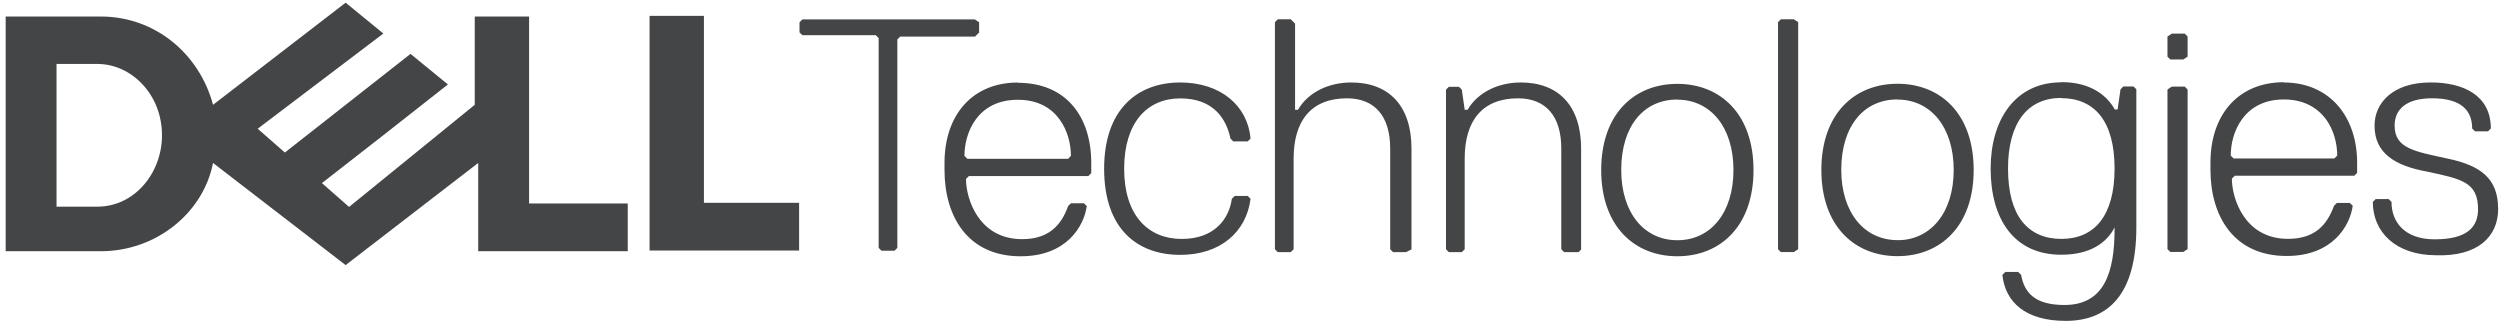 <svg width="203" height="27" viewBox="0 0 203 27" fill="none" xmlns="http://www.w3.org/2000/svg">
<path d="M79.504 2.626V1.809L79.153 1.575H65.155L64.921 1.809V2.626L65.155 2.86H71.114L71.347 3.093V20.127L71.581 20.361H72.632L72.865 20.127V3.206L73.098 2.972H79.17L79.521 2.624L79.504 2.626ZM82.653 6.702C78.914 6.702 76.694 9.384 76.694 13.224V13.811C76.694 17.55 78.563 20.81 82.877 20.81C86.616 20.81 88.022 18.359 88.246 16.735L88.016 16.504H86.962L86.731 16.735C86.147 18.368 85.093 19.419 82.993 19.419C79.479 19.419 78.439 16.158 78.439 14.528L78.675 14.297H88.373L88.609 14.061V13.243C88.609 9.392 86.509 6.722 82.65 6.722L82.653 6.702ZM82.653 8.102C84.286 8.102 85.362 8.774 86.026 9.679C86.698 10.584 86.959 11.72 86.959 12.659L86.728 12.895H78.549L78.313 12.659C78.313 11.725 78.574 10.587 79.246 9.679C79.918 8.774 81 8.102 82.647 8.102H82.653ZM91.282 13.696C91.282 9.957 93.149 7.99 95.836 7.99C98.52 7.99 99.574 9.623 99.912 11.25L100.145 11.484H101.312L101.545 11.25C101.312 8.566 99.094 6.697 95.839 6.697C92.325 6.697 89.655 8.915 89.655 13.696C89.655 18.587 92.339 20.695 95.839 20.695C99.099 20.695 101.208 18.829 101.545 16.141L101.312 15.908H100.26L100.027 16.141C99.794 17.774 98.627 19.402 95.951 19.402C93.267 19.402 91.282 17.536 91.282 13.696ZM114.613 20.245V12.066C114.613 8.552 112.746 6.697 109.722 6.697C107.855 6.697 106.208 7.515 105.393 8.915H105.16V1.915L104.808 1.567H103.757L103.524 1.8V20.24L103.757 20.473H104.808L105.042 20.24V12.875C105.042 9.839 106.441 7.984 109.37 7.984C111.588 7.984 112.884 9.384 112.884 12.06V20.24L113.117 20.473H114.169L114.635 20.24L114.613 20.245ZM128.386 20.245V12.066C128.386 8.552 126.52 6.697 123.495 6.697C121.629 6.697 119.982 7.515 119.167 8.915H118.933L118.7 7.281L118.467 7.048H117.649L117.415 7.281V20.24L117.649 20.473H118.7L118.933 20.24V12.875C118.933 9.839 120.333 7.984 123.262 7.984C125.48 7.984 126.776 9.384 126.776 12.06V20.24L127.009 20.473H128.176L128.409 20.24L128.386 20.245ZM136.201 6.809C132.687 6.809 130.017 9.263 130.017 13.808C130.017 18.362 132.704 20.808 136.201 20.808C139.697 20.808 142.385 18.359 142.385 13.808C142.385 9.255 139.697 6.809 136.201 6.809ZM136.201 8.094C137.544 8.094 138.68 8.65 139.489 9.643C140.291 10.635 140.757 12.066 140.757 13.803C140.757 15.554 140.291 16.979 139.489 17.963C138.688 18.955 137.55 19.506 136.201 19.506C134.857 19.506 133.721 18.955 132.912 17.963C132.111 16.971 131.644 15.54 131.644 13.803C131.644 11.992 132.111 10.57 132.912 9.586C133.713 8.608 134.851 8.082 136.201 8.082V8.094ZM146.011 20.237V1.797L145.659 1.564H144.608L144.375 1.797V20.237L144.608 20.47H145.659L146.011 20.237ZM154.078 6.801C150.565 6.801 147.894 9.255 147.894 13.8C147.894 18.354 150.581 20.799 154.078 20.799C157.575 20.799 160.262 18.351 160.262 13.8C160.262 9.246 157.581 6.801 154.078 6.801ZM154.078 8.085C155.422 8.085 156.555 8.642 157.367 9.634C158.168 10.626 158.64 12.057 158.64 13.794C158.64 15.546 158.168 16.971 157.367 17.954C156.974 18.447 156.473 18.843 155.903 19.111C155.333 19.378 154.708 19.511 154.078 19.498C152.735 19.498 151.599 18.947 150.789 17.954C149.983 16.962 149.51 15.531 149.51 13.794C149.51 11.984 149.983 10.562 150.784 9.578C151.585 8.6 152.723 8.074 154.073 8.074L154.078 8.085ZM167.374 6.685C163.635 6.685 161.64 9.721 161.64 13.685C161.64 17.761 163.509 20.684 167.374 20.684C169.825 20.684 171.112 19.633 171.703 18.466V18.581C171.703 22.095 170.887 24.765 167.627 24.765C165.176 24.765 164.366 23.717 164.113 22.317L163.877 22.081H162.829L162.592 22.317C162.826 24.535 164.465 26.055 167.736 26.055C171.25 26.055 173.471 23.838 173.471 18.466V7.25L173.235 7.02H172.417L172.186 7.25L171.95 8.886H171.719C171.135 7.835 169.85 6.669 167.391 6.669L167.374 6.685ZM167.374 7.97C168.717 7.97 169.797 8.434 170.55 9.381C171.295 10.328 171.703 11.759 171.703 13.682C171.703 15.607 171.295 17.027 170.55 17.983C169.805 18.93 168.726 19.399 167.374 19.399C166.03 19.399 164.951 18.93 164.197 17.983C163.453 17.035 163.051 15.604 163.051 13.682C163.051 11.815 163.455 10.393 164.197 9.409C164.942 8.445 166.022 7.953 167.374 7.953V7.97ZM177.634 4.597V2.964L177.4 2.731H176.349L175.998 2.964V4.597L176.231 4.83H177.282L177.634 4.597ZM177.634 20.226V7.267L177.4 7.034H176.349L175.998 7.267V20.226L176.231 20.459H177.282L177.634 20.226ZM185.448 6.677C181.71 6.677 179.489 9.359 179.489 13.198V13.786C179.489 17.524 181.358 20.785 185.673 20.785C189.411 20.785 190.817 18.334 191.042 16.709L190.806 16.479H189.757L189.521 16.709C188.936 18.342 187.888 19.394 185.783 19.394C182.269 19.394 181.229 16.133 181.229 14.503L181.465 14.272H191.163L191.399 14.036V13.218C191.399 9.48 189.178 6.697 185.44 6.697L185.448 6.677ZM185.448 8.077C187.081 8.077 188.163 8.749 188.849 9.654C189.521 10.559 189.782 11.694 189.782 12.633L189.546 12.87H181.367L181.136 12.633C181.136 11.7 181.397 10.562 182.069 9.654C182.741 8.749 183.818 8.077 185.442 8.077H185.448ZM202.848 16.959C202.848 14.508 201.448 13.446 198.772 12.883C196.087 12.299 194.443 12.066 194.443 10.199C194.443 8.799 195.494 7.981 197.479 7.981C199.93 7.981 200.739 9.033 200.739 10.432L200.973 10.666H202.024L202.257 10.432C202.257 7.748 200.04 6.694 197.366 6.694C194.331 6.694 192.813 8.327 192.813 10.207C192.813 12.425 194.446 13.468 197.141 13.946C199.826 14.531 201.217 14.764 201.217 16.982C201.217 18.382 200.402 19.433 197.704 19.433C195.253 19.433 194.19 18.033 194.19 16.397L193.957 16.164H192.905L192.672 16.397C192.672 18.848 194.539 20.726 197.816 20.726C201.189 20.844 202.848 19.208 202.848 16.988V16.959Z" fill="#434547"/>
<path d="M64.888 16.493V20.344H52.745V1.286H57.158V16.465H64.888V16.493ZM28.065 0.218L17.299 8.51C16.194 4.378 12.605 1.342 8.191 1.342H0.461V20.4H8.191C12.605 20.4 16.484 17.364 17.299 13.232L28.065 21.525L38.831 13.232V20.4H50.974V16.521H42.962V1.342H38.549V8.51L28.346 16.802L26.139 14.868L31.114 10.989L36.371 6.857L33.335 4.375L23.131 12.386L20.925 10.452L31.129 2.722L28.093 0.24H28.087L28.065 0.218ZM4.593 5.193H7.91C8.599 5.193 9.276 5.348 9.898 5.632C10.519 5.916 11.089 6.332 11.573 6.852C12.056 7.369 12.45 7.987 12.726 8.684C13.001 9.384 13.153 10.163 13.153 10.989C13.153 11.748 13.018 12.487 12.762 13.173C12.509 13.859 12.135 14.489 11.669 15.023C11.202 15.557 10.645 15.995 10.01 16.302C9.375 16.608 8.666 16.78 7.908 16.78H4.591V5.199L4.593 5.193Z" fill="#434547"/>
</svg>
